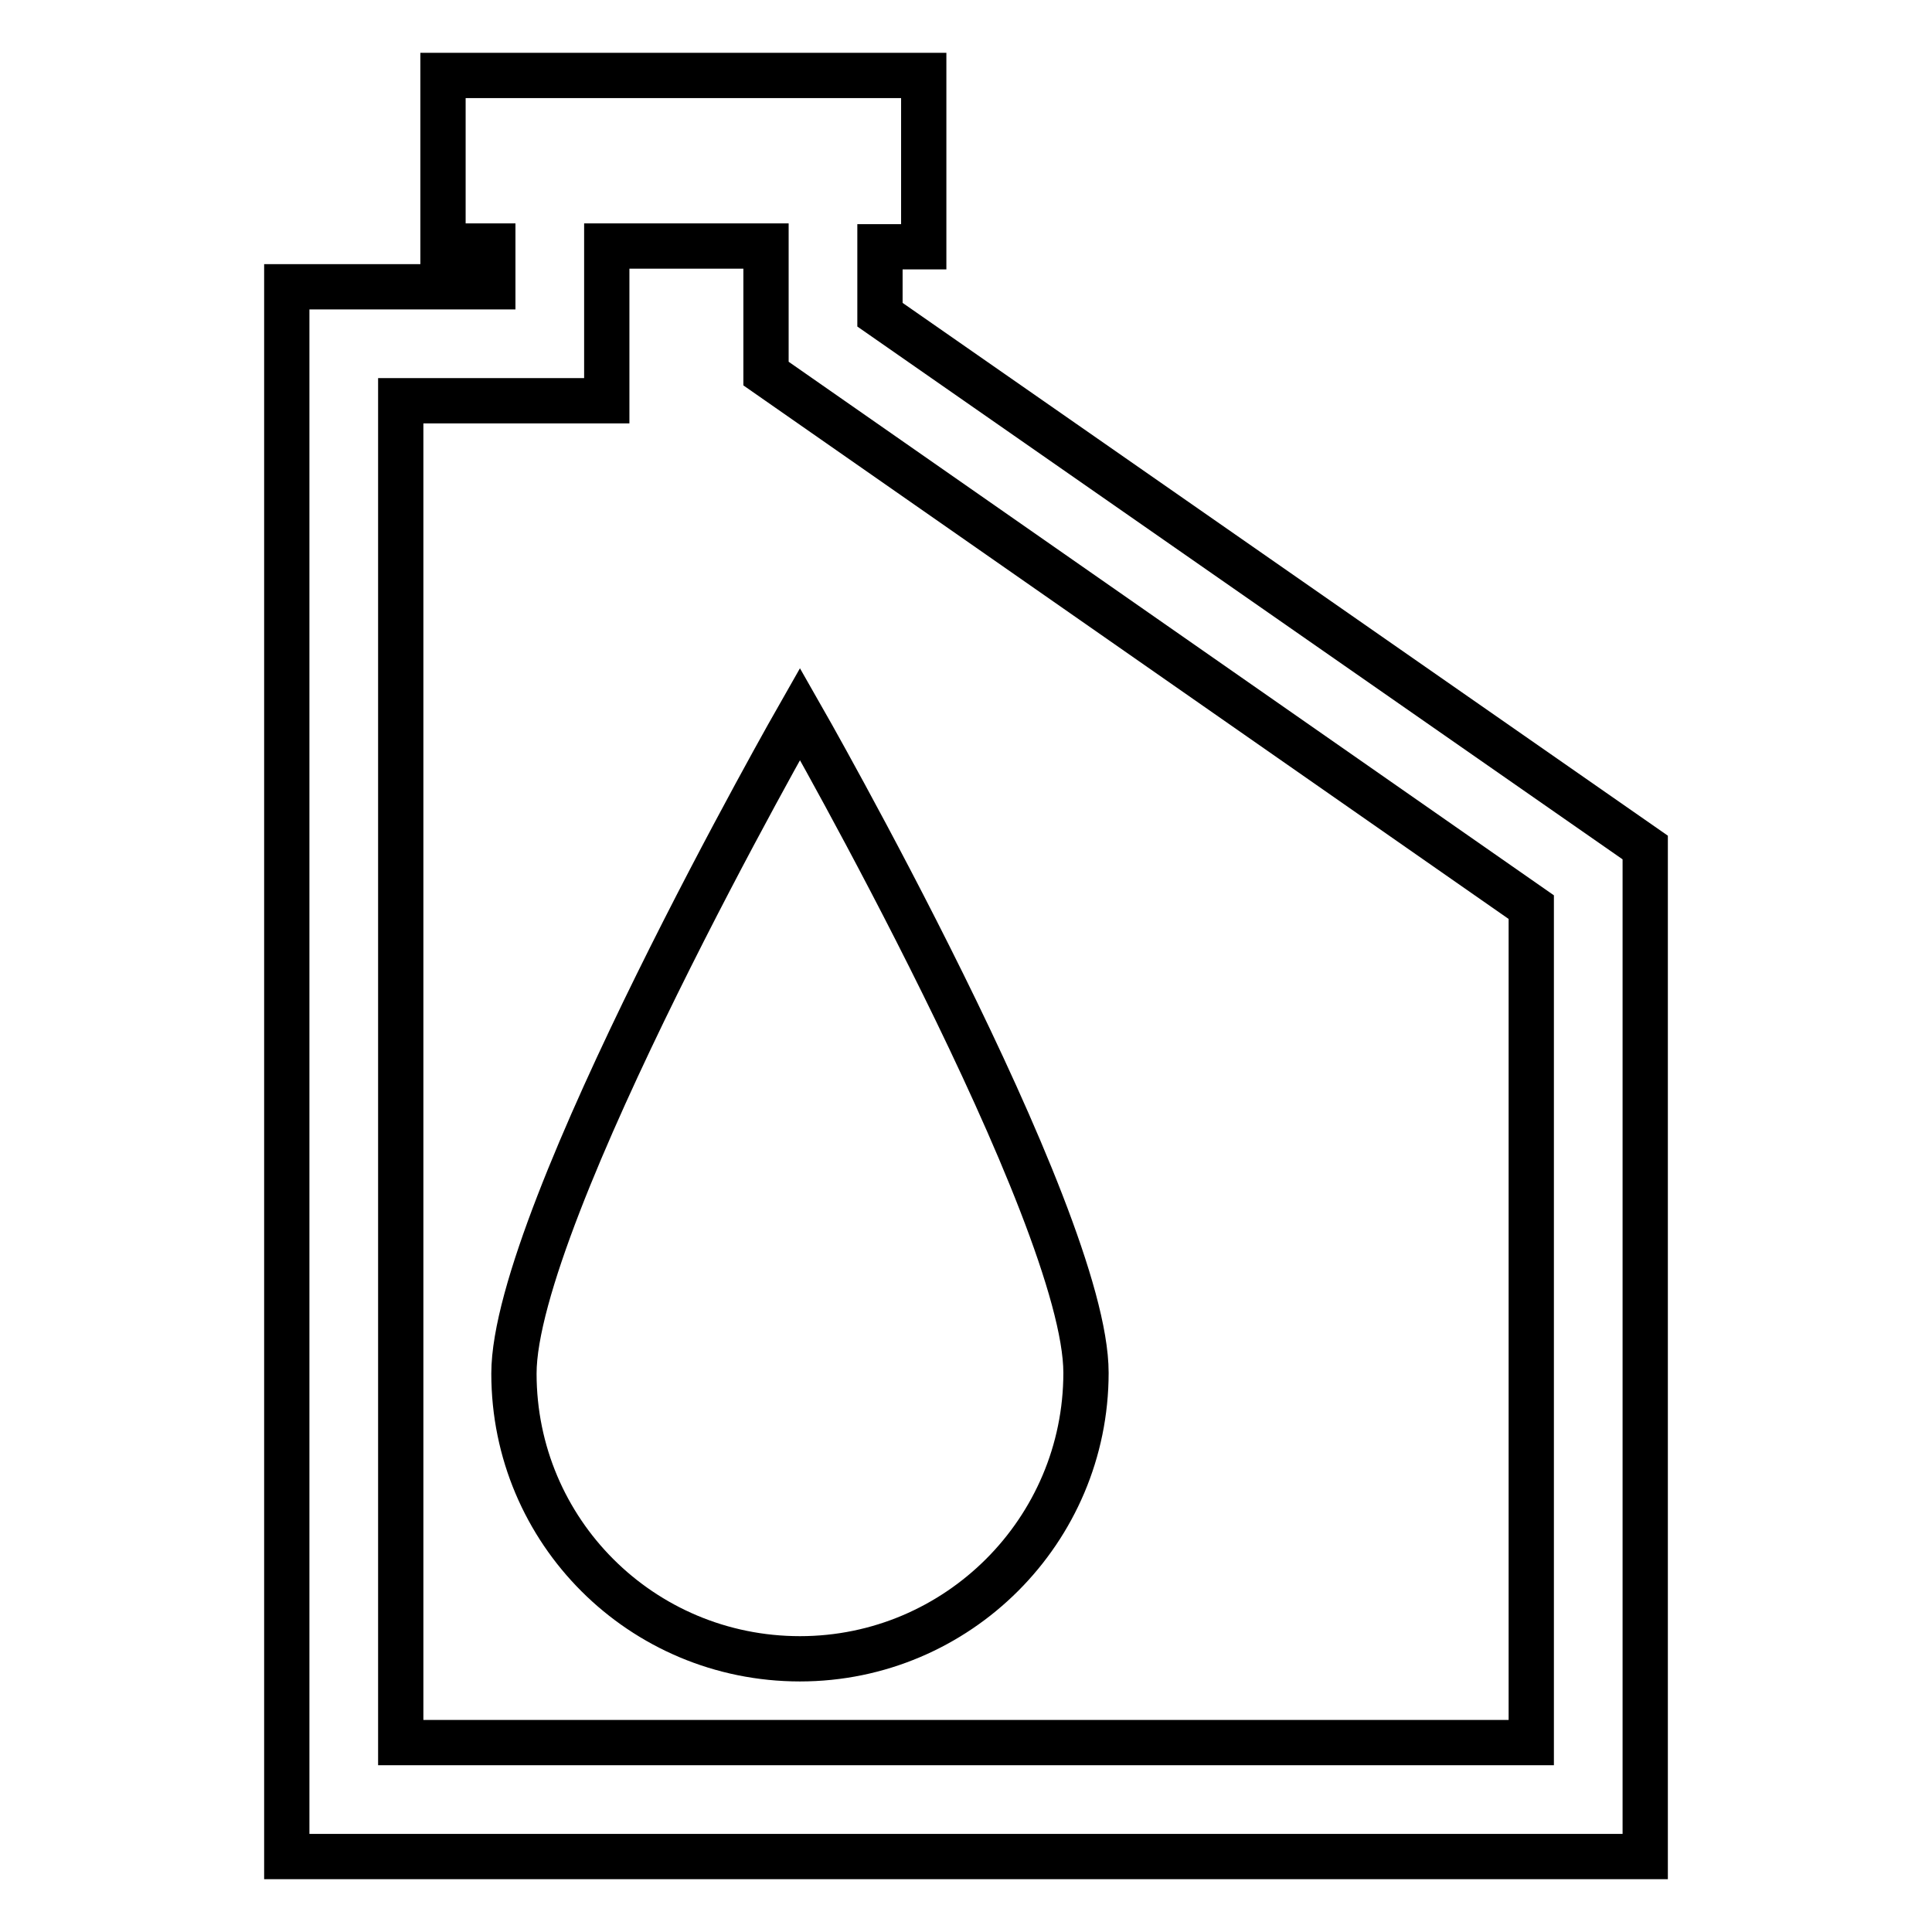 <?xml version="1.0" encoding="utf-8"?>
<!-- Svg Vector Icons : http://www.onlinewebfonts.com/icon -->
<!DOCTYPE svg PUBLIC "-//W3C//DTD SVG 1.1//EN" "http://www.w3.org/Graphics/SVG/1.1/DTD/svg11.dtd">
<svg version="1.1" xmlns="http://www.w3.org/2000/svg" xmlns:xlink="http://www.w3.org/1999/xlink" x="0px" y="0px" viewBox="0 0 256 256" enable-background="new 0 0 256 256" xml:space="preserve">
<g><g><g><path stroke-width="6" fill-opacity="0" stroke="#000000"  d="M106,219.8c20.9,0,37.9-17,37.9-37.9c0-21-37.9-87.3-37.9-87.3S68.1,161,68.1,182C68.1,202.9,85,219.8,106,219.8z"/><path stroke-width="6" fill-opacity="0" stroke="#000000"  d="M116.6,41.7v-9h5.8V10H58.7v22.6h6.6v5.4H38V246h180V112.3L116.6,41.7z M202.9,230.9H53.1V53.1h27.3V32.6h21.1v16.9l101.4,70.7L202.9,230.9L202.9,230.9z"/></g></g></g>
</svg>